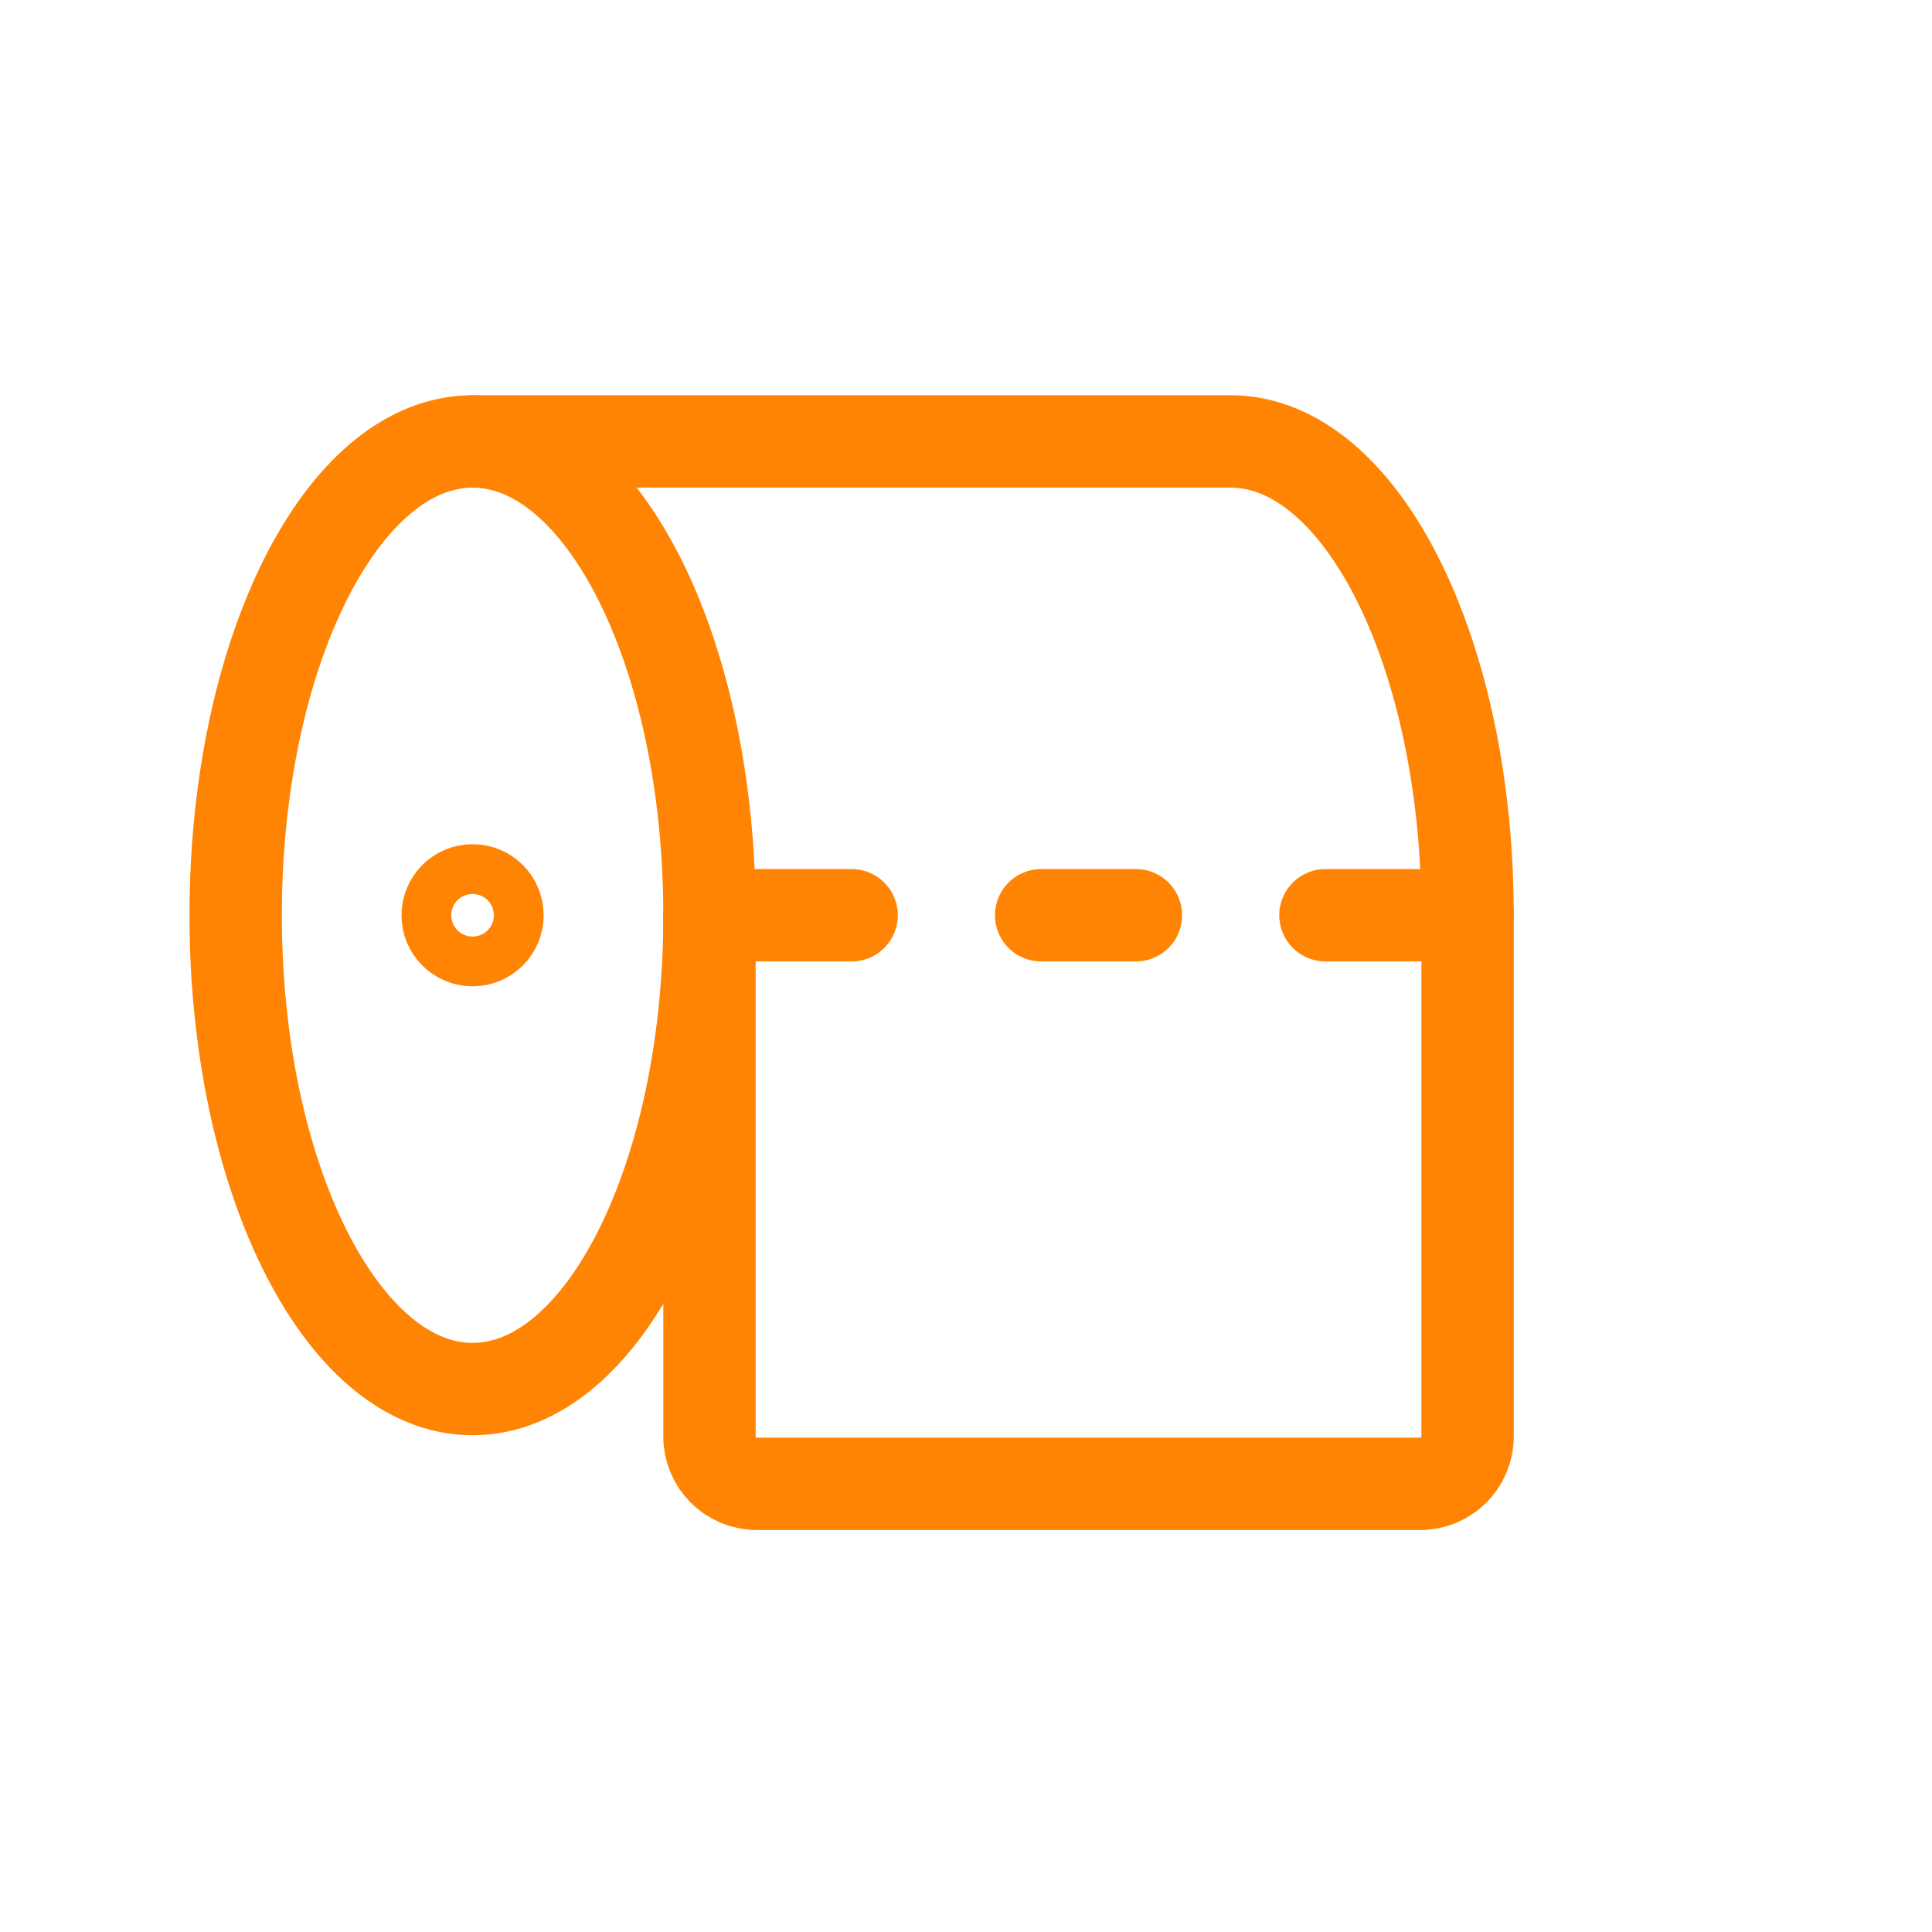 <svg width="251" height="251" viewBox="0 0 251 251" fill="none" xmlns="http://www.w3.org/2000/svg">
<path d="M64.629 118.908C64.629 120.694 63.181 122.142 61.396 122.142C59.61 122.142 58.162 120.694 58.162 118.908C58.162 117.123 59.61 115.675 61.396 115.675C63.181 115.675 64.629 117.123 64.629 118.908Z" stroke="#FF8403" stroke-width="12"/>
<path d="M61.396 180.465C78.394 180.465 92.174 152.905 92.174 118.909C92.174 84.912 78.394 57.352 61.396 57.352C44.397 57.352 30.617 84.912 30.617 118.909C30.617 152.905 44.397 180.465 61.396 180.465Z" stroke="#FF8403" stroke-width="12" stroke-linecap="round" stroke-linejoin="round"/>
<path d="M92.173 118.909V186.621C92.173 188.254 92.822 189.819 93.976 190.974C95.13 192.128 96.696 192.777 98.329 192.777H184.508C186.141 192.777 187.707 192.128 188.861 190.974C190.016 189.819 190.664 188.254 190.664 186.621V118.909C190.664 84.898 176.891 57.352 159.886 57.352H61.395" stroke="#FF8403" stroke-width="12" stroke-linecap="round" stroke-linejoin="round"/>
<path d="M92.176 118.907H110.643" stroke="#FF8403" stroke-width="12" stroke-linecap="round" stroke-linejoin="round"/>
<path d="M135.264 118.907H147.575" stroke="#FF8403" stroke-width="12" stroke-linecap="round" stroke-linejoin="round"/>
<path d="M172.197 118.907H190.664" stroke="#FF8403" stroke-width="12" stroke-linecap="round" stroke-linejoin="round"/>
</svg>
